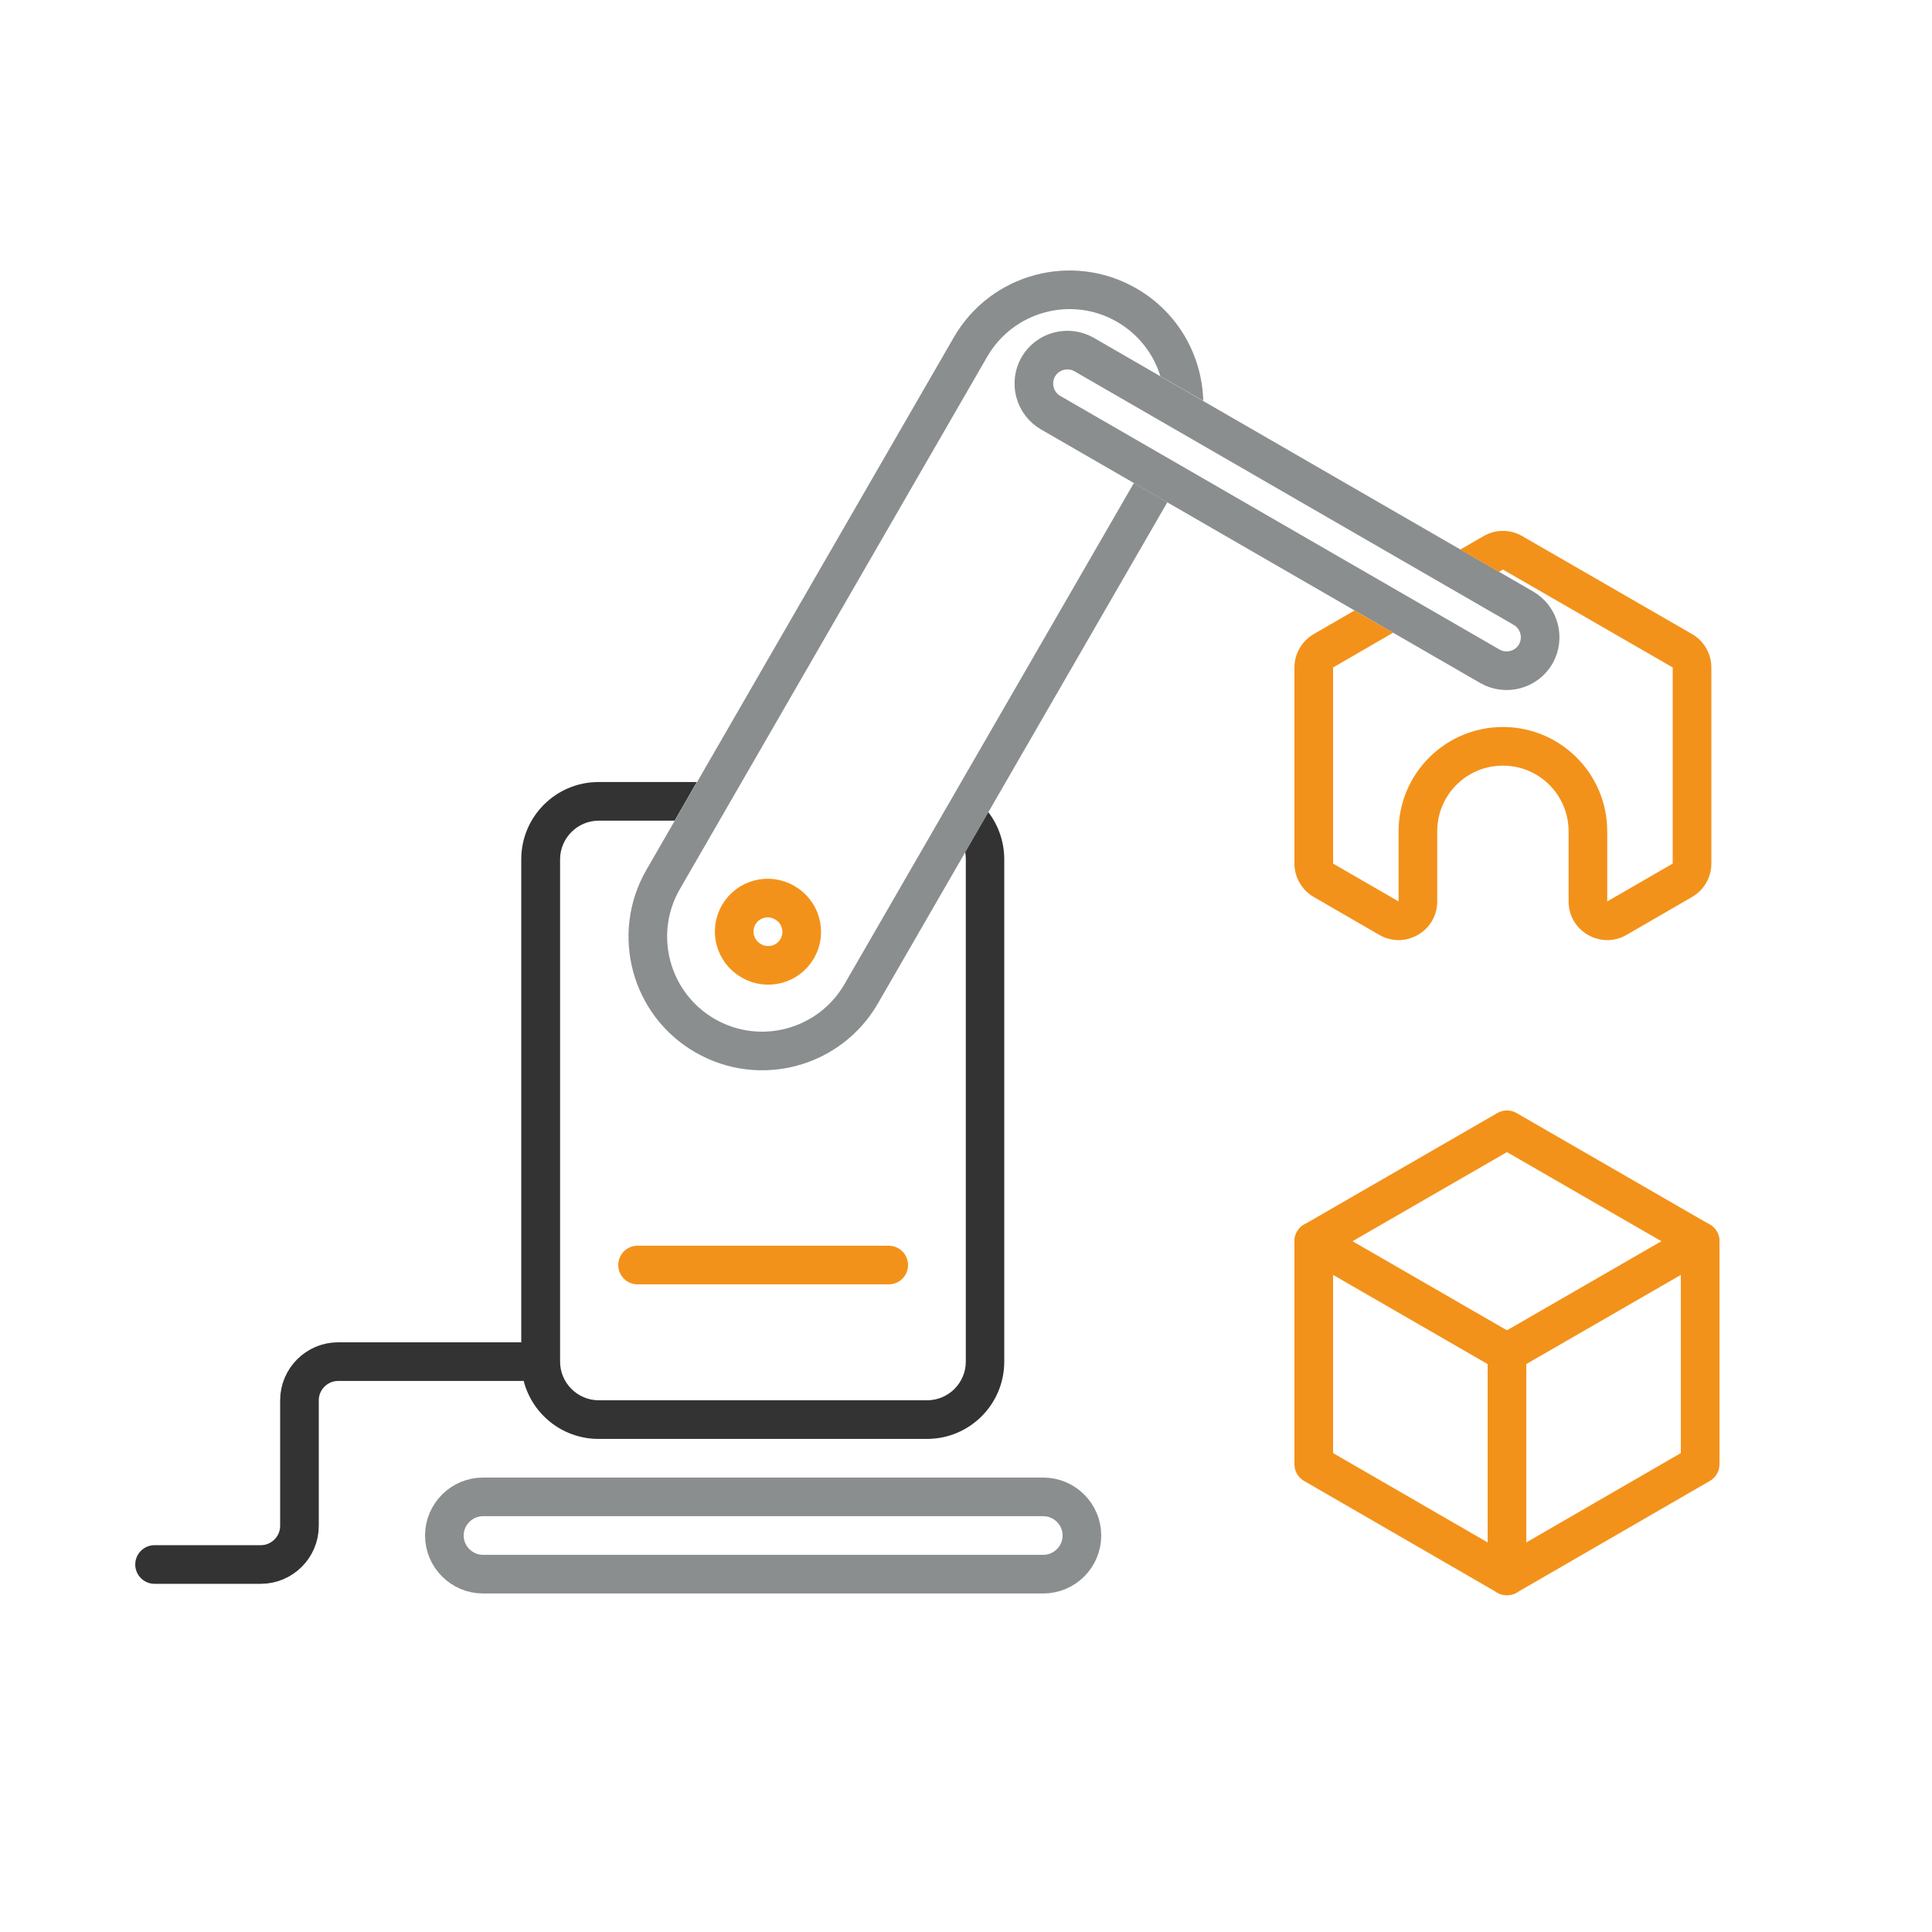 <?xml version="1.0" encoding="UTF-8"?>
<svg xmlns="http://www.w3.org/2000/svg" width="100" height="100" viewBox="0 0 100 100" fill="none">
  <path fill-rule="evenodd" clip-rule="evenodd" d="M49.96 44.108C49.98 44.228 49.99 44.349 49.99 44.478V70.478C49.99 71.579 49.09 72.478 47.99 72.478H30.99C29.89 72.478 28.99 71.579 28.99 70.478V44.478C28.99 43.379 29.89 42.478 30.99 42.478H34.92L36.07 40.478H30.98C28.77 40.478 26.98 42.269 26.98 44.478V70.478C26.98 72.689 28.77 74.478 30.98 74.478H47.98C50.19 74.478 51.98 72.689 51.98 70.478V44.478C51.98 43.559 51.67 42.709 51.15 42.029L49.95 44.108H49.96Z" fill="#333333"></path>
  <path d="M56.11 18.349L78.85 31.479C79.68 31.959 79.96 33.019 79.49 33.849C79.01 34.679 77.95 34.959 77.12 34.489L54.38 21.359C53.55 20.879 53.27 19.819 53.74 18.989C54.22 18.159 55.28 17.879 56.11 18.349Z" stroke="#8A8E8F" stroke-width="2"></path>
  <path fill-rule="evenodd" clip-rule="evenodd" d="M70.11 31.599L68 32.819C67.38 33.178 67 33.839 67 34.548V44.699C67 45.408 67.38 46.069 68 46.428L71.39 48.389C72.72 49.158 74.39 48.199 74.39 46.658V43.029C74.39 41.148 75.91 39.629 77.79 39.629C79.67 39.629 81.19 41.148 81.19 43.029V46.658C81.19 48.199 82.86 49.158 84.19 48.389L87.58 46.428C88.2 46.069 88.58 45.408 88.58 44.699V34.548C88.58 33.839 88.2 33.178 87.58 32.819L78.79 27.748C78.17 27.389 77.41 27.389 76.79 27.748L75.58 28.448L77.58 29.599L77.79 29.479L86.58 34.548V44.699L83.19 46.658V43.029C83.19 40.048 80.77 37.629 77.79 37.629C74.81 37.629 72.39 40.048 72.39 43.029V46.658L69 44.699V34.548L72.11 32.748L70.11 31.599Z" fill="#F3921A"></path>
  <path fill-rule="evenodd" clip-rule="evenodd" d="M35.19 46.019L51.1 18.459C52.46 16.109 55.47 15.299 57.82 16.659C58.94 17.309 59.71 18.329 60.06 19.469L62.28 20.749C62.22 18.419 60.99 16.179 58.82 14.929C55.51 13.019 51.28 14.149 49.37 17.459L33.46 45.019C31.55 48.329 32.68 52.559 35.99 54.469C39.3 56.379 43.53 55.249 45.44 51.939L60.42 25.999L58.69 24.999L43.71 50.939C42.35 53.289 39.34 54.099 36.99 52.739C34.64 51.379 33.83 48.369 35.19 46.019Z" fill="#8A8E8F"></path>
  <path d="M40.609 46.718C39.776 46.237 38.713 46.521 38.234 47.35C37.755 48.18 38.041 49.242 38.874 49.723L38.891 49.733C39.723 50.214 40.786 49.93 41.265 49.1C41.744 48.271 41.458 47.208 40.626 46.728L40.609 46.718Z" stroke="#F3921A" stroke-width="2"></path>
  <path d="M23 79.478C23 78.379 23.9 77.478 25 77.478H54C55.1 77.478 56 78.379 56 79.478C56 80.579 55.1 81.478 54 81.478H25C23.9 81.478 23 80.579 23 79.478Z" stroke="#8A8E8F" stroke-width="2"></path>
  <path d="M68 64.249L78 70.019V81.569L68 75.788V64.249Z" stroke="#F3921A" stroke-width="2" stroke-linejoin="round"></path>
  <path d="M78 70.019L88 64.249V75.788L78 81.569V70.019Z" stroke="#F3921A" stroke-width="2" stroke-linejoin="round"></path>
  <path d="M68 64.249L78 58.478L88 64.249L78 70.019L68 64.249Z" stroke="#F3921A" stroke-width="2" stroke-linejoin="round"></path>
  <path d="M33 65.478H46" stroke="#F3921A" stroke-width="2" stroke-linecap="round"></path>
  <path d="M8 80.978H13.5C14.6 80.978 15.5 80.079 15.5 78.978V72.478C15.5 71.379 16.4 70.478 17.5 70.478H27" stroke="#333333" stroke-width="2" stroke-linecap="round"></path>
</svg>
